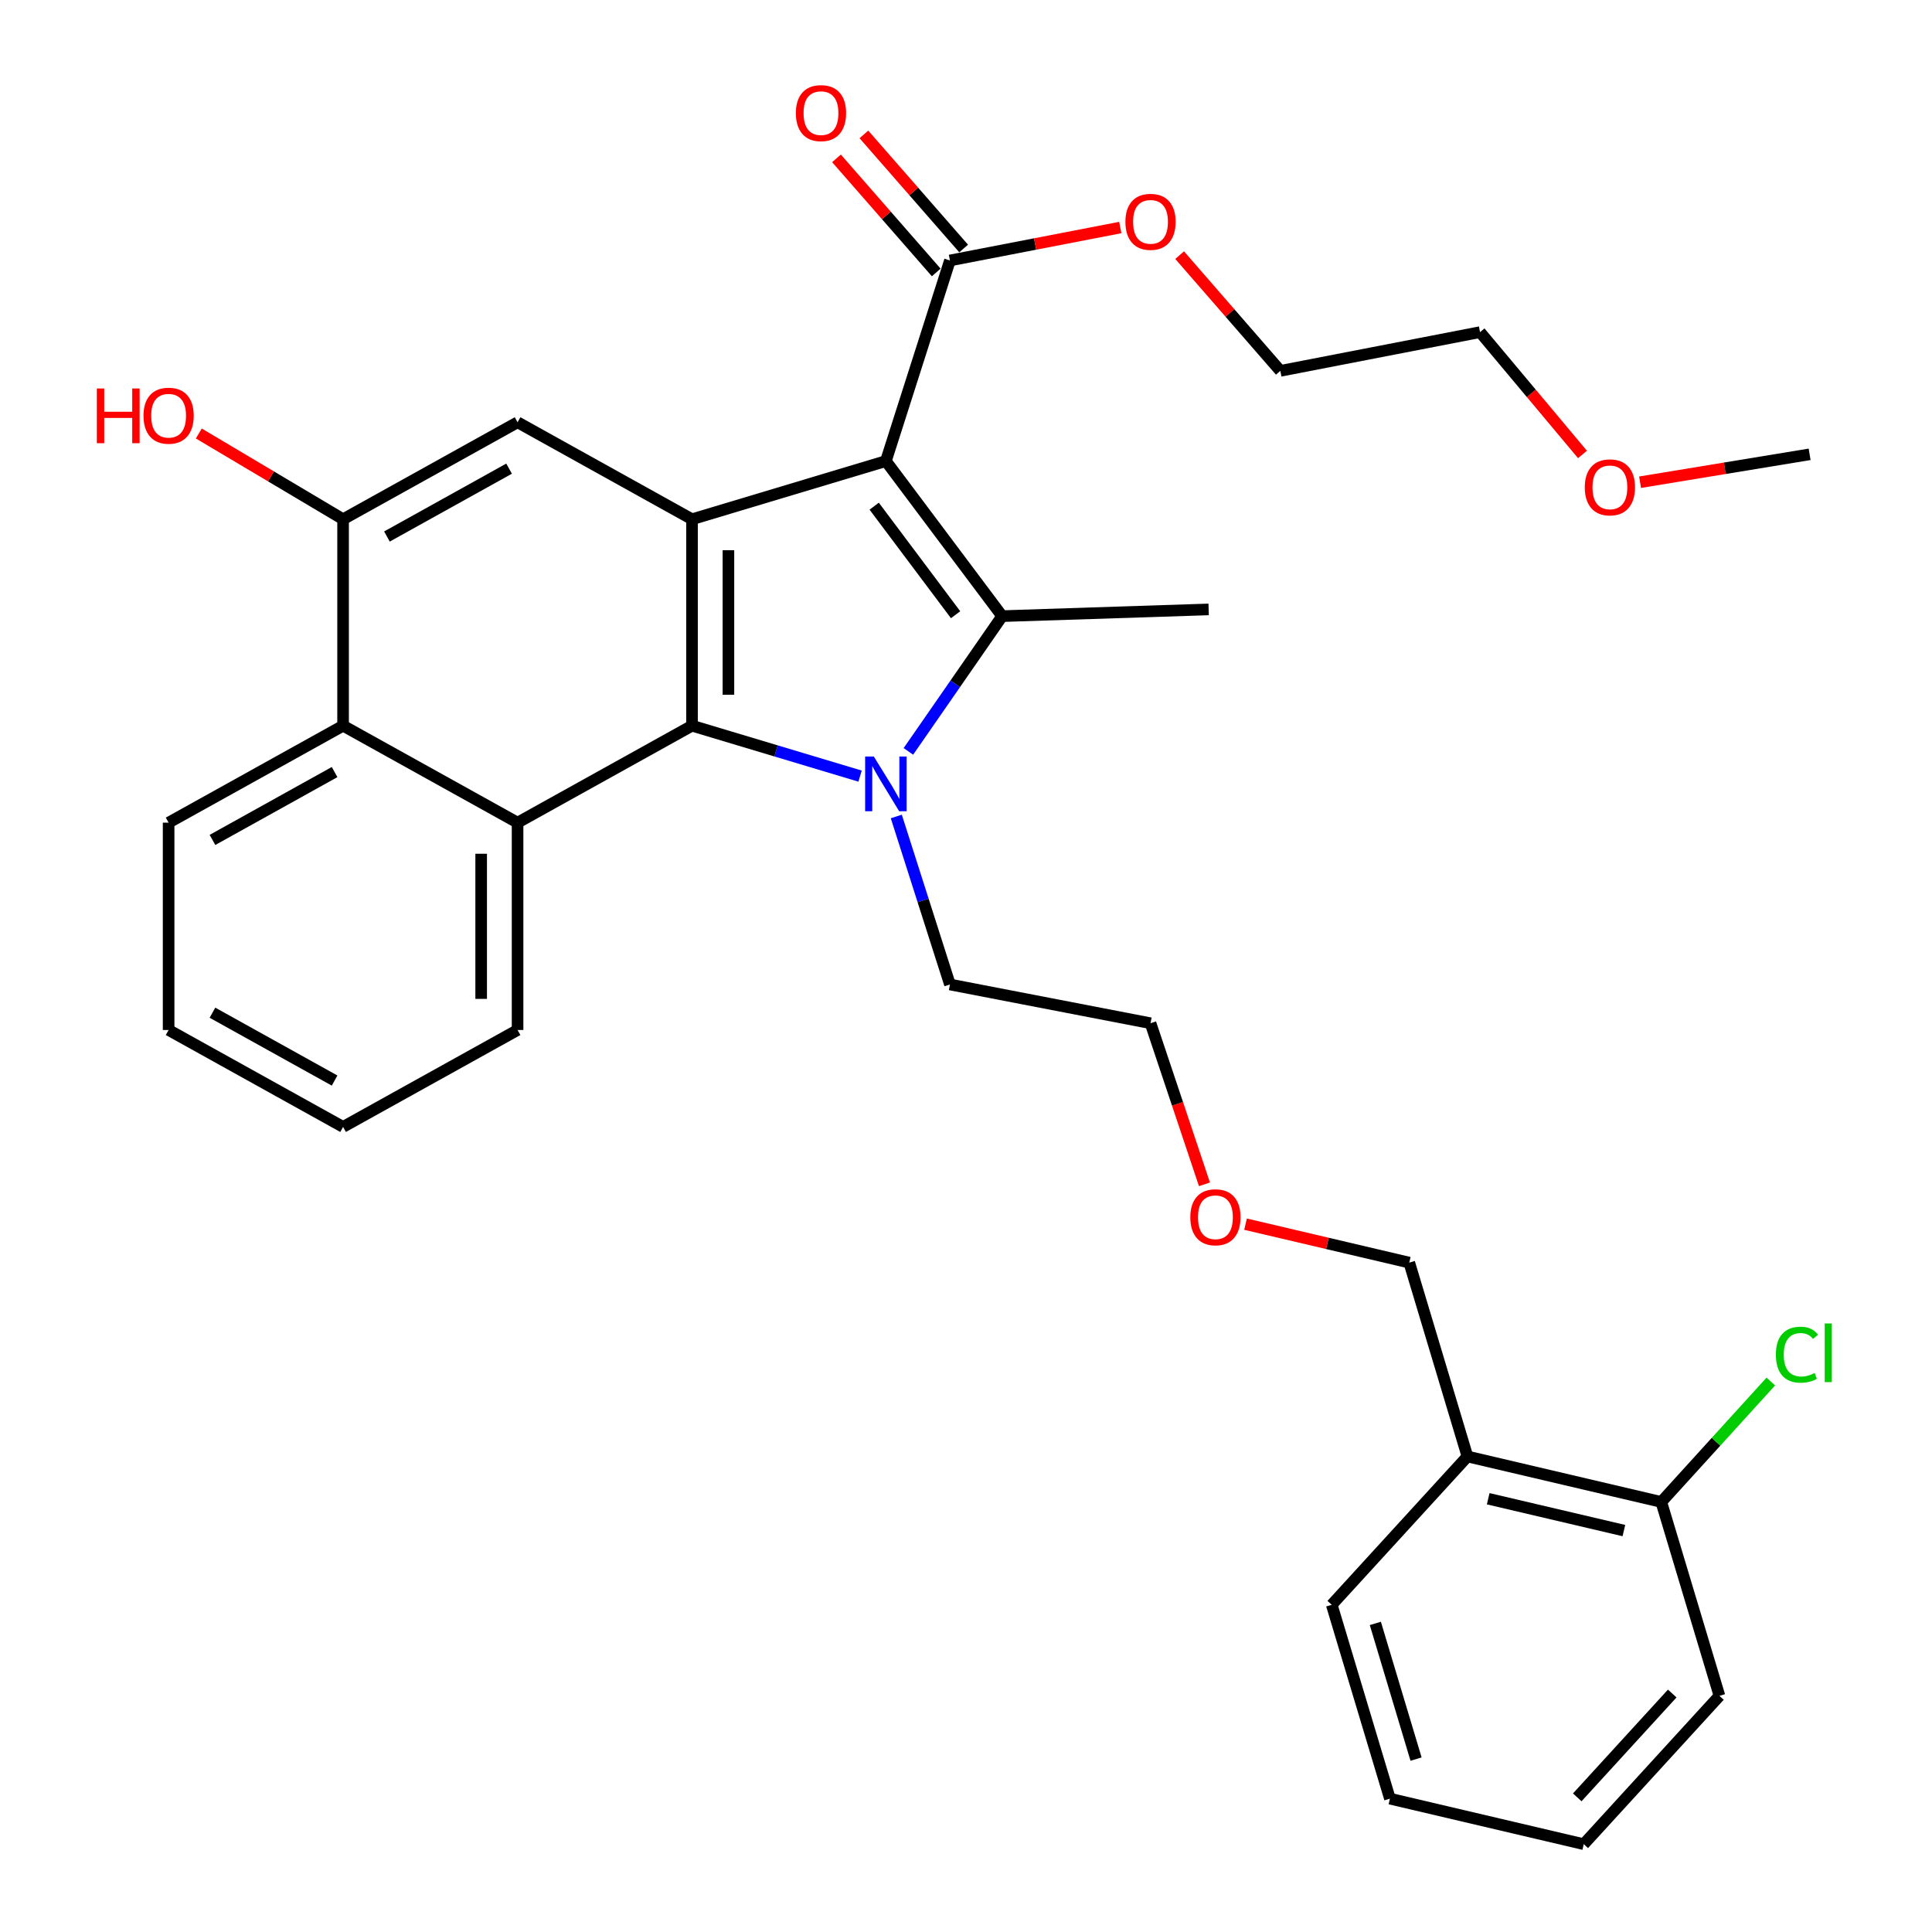 <?xml version='1.0' encoding='iso-8859-1'?>
<svg version='1.1' baseProfile='full'
              xmlns='http://www.w3.org/2000/svg'
                      xmlns:rdkit='http://www.rdkit.org/xml'
                      xmlns:xlink='http://www.w3.org/1999/xlink'
                  xml:space='preserve'
width='1000px' height='1000px' viewBox='0 0 1000 1000'>
<!-- END OF HEADER -->
<rect style='opacity:1.0;fill:#FFFFFF;stroke:none' width='1000' height='1000' x='0' y='0'> </rect>
<path class='bond-1' d='M 458.533,238.65 L 518.718,318.915' style='fill:none;fill-rule:evenodd;stroke:#000000;stroke-width:6px;stroke-linecap:butt;stroke-linejoin:miter;stroke-opacity:1' />
<path class='bond-1' d='M 452.484,261.995 L 494.614,318.181' style='fill:none;fill-rule:evenodd;stroke:#000000;stroke-width:6px;stroke-linecap:butt;stroke-linejoin:miter;stroke-opacity:1' />
<path class='bond-3' d='M 458.533,238.65 L 358.188,268.759' style='fill:none;fill-rule:evenodd;stroke:#000000;stroke-width:6px;stroke-linecap:butt;stroke-linejoin:miter;stroke-opacity:1' />
<path class='bond-6' d='M 458.533,238.65 L 491.688,134.82' style='fill:none;fill-rule:evenodd;stroke:#000000;stroke-width:6px;stroke-linecap:butt;stroke-linejoin:miter;stroke-opacity:1' />
<path class='bond-0' d='M 470.181,388.923 L 494.45,353.919' style='fill:none;fill-rule:evenodd;stroke:#0000FF;stroke-width:6px;stroke-linecap:butt;stroke-linejoin:miter;stroke-opacity:1' />
<path class='bond-0' d='M 494.45,353.919 L 518.718,318.915' style='fill:none;fill-rule:evenodd;stroke:#000000;stroke-width:6px;stroke-linecap:butt;stroke-linejoin:miter;stroke-opacity:1' />
<path class='bond-12' d='M 463.924,422.609 L 477.806,466.087' style='fill:none;fill-rule:evenodd;stroke:#0000FF;stroke-width:6px;stroke-linecap:butt;stroke-linejoin:miter;stroke-opacity:1' />
<path class='bond-12' d='M 477.806,466.087 L 491.688,509.565' style='fill:none;fill-rule:evenodd;stroke:#000000;stroke-width:6px;stroke-linecap:butt;stroke-linejoin:miter;stroke-opacity:1' />
<path class='bond-32' d='M 445.174,401.717 L 401.681,388.671' style='fill:none;fill-rule:evenodd;stroke:#0000FF;stroke-width:6px;stroke-linecap:butt;stroke-linejoin:miter;stroke-opacity:1' />
<path class='bond-32' d='M 401.681,388.671 L 358.188,375.626' style='fill:none;fill-rule:evenodd;stroke:#000000;stroke-width:6px;stroke-linecap:butt;stroke-linejoin:miter;stroke-opacity:1' />
<path class='bond-13' d='M 518.718,318.915 L 625.595,315.429' style='fill:none;fill-rule:evenodd;stroke:#000000;stroke-width:6px;stroke-linecap:butt;stroke-linejoin:miter;stroke-opacity:1' />
<path class='bond-2' d='M 358.188,375.626 L 358.188,268.759' style='fill:none;fill-rule:evenodd;stroke:#000000;stroke-width:6px;stroke-linecap:butt;stroke-linejoin:miter;stroke-opacity:1' />
<path class='bond-2' d='M 377.032,359.596 L 377.032,284.789' style='fill:none;fill-rule:evenodd;stroke:#000000;stroke-width:6px;stroke-linecap:butt;stroke-linejoin:miter;stroke-opacity:1' />
<path class='bond-4' d='M 358.188,375.626 L 267.894,425.803' style='fill:none;fill-rule:evenodd;stroke:#000000;stroke-width:6px;stroke-linecap:butt;stroke-linejoin:miter;stroke-opacity:1' />
<path class='bond-5' d='M 358.188,268.759 L 267.894,218.571' style='fill:none;fill-rule:evenodd;stroke:#000000;stroke-width:6px;stroke-linecap:butt;stroke-linejoin:miter;stroke-opacity:1' />
<path class='bond-17' d='M 267.894,425.803 L 267.894,533.12' style='fill:none;fill-rule:evenodd;stroke:#000000;stroke-width:6px;stroke-linecap:butt;stroke-linejoin:miter;stroke-opacity:1' />
<path class='bond-17' d='M 249.05,441.901 L 249.05,517.022' style='fill:none;fill-rule:evenodd;stroke:#000000;stroke-width:6px;stroke-linecap:butt;stroke-linejoin:miter;stroke-opacity:1' />
<path class='bond-33' d='M 267.894,425.803 L 177.579,375.626' style='fill:none;fill-rule:evenodd;stroke:#000000;stroke-width:6px;stroke-linecap:butt;stroke-linejoin:miter;stroke-opacity:1' />
<path class='bond-8' d='M 267.894,218.571 L 177.579,268.759' style='fill:none;fill-rule:evenodd;stroke:#000000;stroke-width:6px;stroke-linecap:butt;stroke-linejoin:miter;stroke-opacity:1' />
<path class='bond-8' d='M 263.5,242.571 L 200.279,277.702' style='fill:none;fill-rule:evenodd;stroke:#000000;stroke-width:6px;stroke-linecap:butt;stroke-linejoin:miter;stroke-opacity:1' />
<path class='bond-10' d='M 498.781,128.618 L 472.967,99.091' style='fill:none;fill-rule:evenodd;stroke:#000000;stroke-width:6px;stroke-linecap:butt;stroke-linejoin:miter;stroke-opacity:1' />
<path class='bond-10' d='M 472.967,99.091 L 447.152,69.564' style='fill:none;fill-rule:evenodd;stroke:#FF0000;stroke-width:6px;stroke-linecap:butt;stroke-linejoin:miter;stroke-opacity:1' />
<path class='bond-10' d='M 484.594,141.021 L 458.78,111.494' style='fill:none;fill-rule:evenodd;stroke:#000000;stroke-width:6px;stroke-linecap:butt;stroke-linejoin:miter;stroke-opacity:1' />
<path class='bond-10' d='M 458.78,111.494 L 432.965,81.967' style='fill:none;fill-rule:evenodd;stroke:#FF0000;stroke-width:6px;stroke-linecap:butt;stroke-linejoin:miter;stroke-opacity:1' />
<path class='bond-15' d='M 491.688,134.82 L 535.776,126.293' style='fill:none;fill-rule:evenodd;stroke:#000000;stroke-width:6px;stroke-linecap:butt;stroke-linejoin:miter;stroke-opacity:1' />
<path class='bond-15' d='M 535.776,126.293 L 579.864,117.766' style='fill:none;fill-rule:evenodd;stroke:#FF0000;stroke-width:6px;stroke-linecap:butt;stroke-linejoin:miter;stroke-opacity:1' />
<path class='bond-7' d='M 177.579,375.626 L 177.579,268.759' style='fill:none;fill-rule:evenodd;stroke:#000000;stroke-width:6px;stroke-linecap:butt;stroke-linejoin:miter;stroke-opacity:1' />
<path class='bond-19' d='M 177.579,375.626 L 87.274,425.803' style='fill:none;fill-rule:evenodd;stroke:#000000;stroke-width:6px;stroke-linecap:butt;stroke-linejoin:miter;stroke-opacity:1' />
<path class='bond-19' d='M 173.186,399.624 L 109.972,434.748' style='fill:none;fill-rule:evenodd;stroke:#000000;stroke-width:6px;stroke-linecap:butt;stroke-linejoin:miter;stroke-opacity:1' />
<path class='bond-14' d='M 177.579,268.759 L 140.239,246.566' style='fill:none;fill-rule:evenodd;stroke:#000000;stroke-width:6px;stroke-linecap:butt;stroke-linejoin:miter;stroke-opacity:1' />
<path class='bond-14' d='M 140.239,246.566 L 102.9,224.373' style='fill:none;fill-rule:evenodd;stroke:#FF0000;stroke-width:6px;stroke-linecap:butt;stroke-linejoin:miter;stroke-opacity:1' />
<path class='bond-9' d='M 759.545,753.867 L 729.436,653.533' style='fill:none;fill-rule:evenodd;stroke:#000000;stroke-width:6px;stroke-linecap:butt;stroke-linejoin:miter;stroke-opacity:1' />
<path class='bond-11' d='M 759.545,753.867 L 859.879,777.412' style='fill:none;fill-rule:evenodd;stroke:#000000;stroke-width:6px;stroke-linecap:butt;stroke-linejoin:miter;stroke-opacity:1' />
<path class='bond-11' d='M 770.29,775.744 L 840.524,792.226' style='fill:none;fill-rule:evenodd;stroke:#000000;stroke-width:6px;stroke-linecap:butt;stroke-linejoin:miter;stroke-opacity:1' />
<path class='bond-22' d='M 759.545,753.867 L 689.309,830.636' style='fill:none;fill-rule:evenodd;stroke:#000000;stroke-width:6px;stroke-linecap:butt;stroke-linejoin:miter;stroke-opacity:1' />
<path class='bond-16' d='M 859.879,777.412 L 888.227,746.245' style='fill:none;fill-rule:evenodd;stroke:#000000;stroke-width:6px;stroke-linecap:butt;stroke-linejoin:miter;stroke-opacity:1' />
<path class='bond-16' d='M 888.227,746.245 L 916.575,715.078' style='fill:none;fill-rule:evenodd;stroke:#00CC00;stroke-width:6px;stroke-linecap:butt;stroke-linejoin:miter;stroke-opacity:1' />
<path class='bond-23' d='M 859.879,777.412 L 889.988,877.767' style='fill:none;fill-rule:evenodd;stroke:#000000;stroke-width:6px;stroke-linecap:butt;stroke-linejoin:miter;stroke-opacity:1' />
<path class='bond-24' d='M 491.688,509.565 L 595.508,529.623' style='fill:none;fill-rule:evenodd;stroke:#000000;stroke-width:6px;stroke-linecap:butt;stroke-linejoin:miter;stroke-opacity:1' />
<path class='bond-25' d='M 610.577,132.059 L 636.637,162.009' style='fill:none;fill-rule:evenodd;stroke:#FF0000;stroke-width:6px;stroke-linecap:butt;stroke-linejoin:miter;stroke-opacity:1' />
<path class='bond-25' d='M 636.637,162.009 L 662.697,191.959' style='fill:none;fill-rule:evenodd;stroke:#000000;stroke-width:6px;stroke-linecap:butt;stroke-linejoin:miter;stroke-opacity:1' />
<path class='bond-28' d='M 267.894,533.12 L 177.579,583.287' style='fill:none;fill-rule:evenodd;stroke:#000000;stroke-width:6px;stroke-linecap:butt;stroke-linejoin:miter;stroke-opacity:1' />
<path class='bond-18' d='M 729.436,653.533 L 687.058,643.58' style='fill:none;fill-rule:evenodd;stroke:#000000;stroke-width:6px;stroke-linecap:butt;stroke-linejoin:miter;stroke-opacity:1' />
<path class='bond-18' d='M 687.058,643.58 L 644.679,633.626' style='fill:none;fill-rule:evenodd;stroke:#FF0000;stroke-width:6px;stroke-linecap:butt;stroke-linejoin:miter;stroke-opacity:1' />
<path class='bond-29' d='M 87.274,425.803 L 87.274,533.12' style='fill:none;fill-rule:evenodd;stroke:#000000;stroke-width:6px;stroke-linecap:butt;stroke-linejoin:miter;stroke-opacity:1' />
<path class='bond-20' d='M 623.423,613.002 L 609.465,571.313' style='fill:none;fill-rule:evenodd;stroke:#FF0000;stroke-width:6px;stroke-linecap:butt;stroke-linejoin:miter;stroke-opacity:1' />
<path class='bond-20' d='M 609.465,571.313 L 595.508,529.623' style='fill:none;fill-rule:evenodd;stroke:#000000;stroke-width:6px;stroke-linecap:butt;stroke-linejoin:miter;stroke-opacity:1' />
<path class='bond-21' d='M 819.093,235.229 L 792.58,203.57' style='fill:none;fill-rule:evenodd;stroke:#FF0000;stroke-width:6px;stroke-linecap:butt;stroke-linejoin:miter;stroke-opacity:1' />
<path class='bond-21' d='M 792.58,203.57 L 766.067,171.911' style='fill:none;fill-rule:evenodd;stroke:#000000;stroke-width:6px;stroke-linecap:butt;stroke-linejoin:miter;stroke-opacity:1' />
<path class='bond-27' d='M 848.897,249.595 L 892.777,242.375' style='fill:none;fill-rule:evenodd;stroke:#FF0000;stroke-width:6px;stroke-linecap:butt;stroke-linejoin:miter;stroke-opacity:1' />
<path class='bond-27' d='M 892.777,242.375 L 936.658,235.154' style='fill:none;fill-rule:evenodd;stroke:#000000;stroke-width:6px;stroke-linecap:butt;stroke-linejoin:miter;stroke-opacity:1' />
<path class='bond-30' d='M 689.309,830.636 L 719.418,930.98' style='fill:none;fill-rule:evenodd;stroke:#000000;stroke-width:6px;stroke-linecap:butt;stroke-linejoin:miter;stroke-opacity:1' />
<path class='bond-30' d='M 711.874,840.272 L 732.95,910.513' style='fill:none;fill-rule:evenodd;stroke:#000000;stroke-width:6px;stroke-linecap:butt;stroke-linejoin:miter;stroke-opacity:1' />
<path class='bond-35' d='M 889.988,877.767 L 819.752,954.545' style='fill:none;fill-rule:evenodd;stroke:#000000;stroke-width:6px;stroke-linecap:butt;stroke-linejoin:miter;stroke-opacity:1' />
<path class='bond-35' d='M 865.548,876.564 L 816.383,930.309' style='fill:none;fill-rule:evenodd;stroke:#000000;stroke-width:6px;stroke-linecap:butt;stroke-linejoin:miter;stroke-opacity:1' />
<path class='bond-26' d='M 662.697,191.959 L 766.067,171.911' style='fill:none;fill-rule:evenodd;stroke:#000000;stroke-width:6px;stroke-linecap:butt;stroke-linejoin:miter;stroke-opacity:1' />
<path class='bond-34' d='M 177.579,583.287 L 87.274,533.12' style='fill:none;fill-rule:evenodd;stroke:#000000;stroke-width:6px;stroke-linecap:butt;stroke-linejoin:miter;stroke-opacity:1' />
<path class='bond-34' d='M 173.184,559.289 L 109.971,524.172' style='fill:none;fill-rule:evenodd;stroke:#000000;stroke-width:6px;stroke-linecap:butt;stroke-linejoin:miter;stroke-opacity:1' />
<path class='bond-31' d='M 719.418,930.98 L 819.752,954.545' style='fill:none;fill-rule:evenodd;stroke:#000000;stroke-width:6px;stroke-linecap:butt;stroke-linejoin:miter;stroke-opacity:1' />
<path  class='atom-1' d='M 452.273 391.564
L 461.553 406.564
Q 462.473 408.044, 463.953 410.724
Q 465.433 413.404, 465.513 413.564
L 465.513 391.564
L 469.273 391.564
L 469.273 419.884
L 465.393 419.884
L 455.433 403.484
Q 454.273 401.564, 453.033 399.364
Q 451.833 397.164, 451.473 396.484
L 451.473 419.884
L 447.793 419.884
L 447.793 391.564
L 452.273 391.564
' fill='#0000FF'/>
<path  class='atom-11' d='M 411.938 58.55
Q 411.938 51.75, 415.298 47.95
Q 418.658 44.15, 424.938 44.15
Q 431.218 44.15, 434.578 47.95
Q 437.938 51.75, 437.938 58.55
Q 437.938 65.43, 434.538 69.35
Q 431.138 73.23, 424.938 73.23
Q 418.698 73.23, 415.298 69.35
Q 411.938 65.47, 411.938 58.55
M 424.938 70.03
Q 429.258 70.03, 431.578 67.15
Q 433.938 64.23, 433.938 58.55
Q 433.938 52.99, 431.578 50.19
Q 429.258 47.35, 424.938 47.35
Q 420.618 47.35, 418.258 50.15
Q 415.938 52.95, 415.938 58.55
Q 415.938 64.27, 418.258 67.15
Q 420.618 70.03, 424.938 70.03
' fill='#FF0000'/>
<path  class='atom-15' d='M 50.114 201.085
L 53.954 201.085
L 53.954 213.125
L 68.434 213.125
L 68.434 201.085
L 72.274 201.085
L 72.274 229.405
L 68.434 229.405
L 68.434 216.325
L 53.954 216.325
L 53.954 229.405
L 50.114 229.405
L 50.114 201.085
' fill='#FF0000'/>
<path  class='atom-15' d='M 74.274 215.165
Q 74.274 208.365, 77.634 204.565
Q 80.994 200.765, 87.274 200.765
Q 93.554 200.765, 96.914 204.565
Q 100.274 208.365, 100.274 215.165
Q 100.274 222.045, 96.874 225.965
Q 93.474 229.845, 87.274 229.845
Q 81.034 229.845, 77.634 225.965
Q 74.274 222.085, 74.274 215.165
M 87.274 226.645
Q 91.594 226.645, 93.914 223.765
Q 96.274 220.845, 96.274 215.165
Q 96.274 209.605, 93.914 206.805
Q 91.594 203.965, 87.274 203.965
Q 82.954 203.965, 80.594 206.765
Q 78.274 209.565, 78.274 215.165
Q 78.274 220.885, 80.594 223.765
Q 82.954 226.645, 87.274 226.645
' fill='#FF0000'/>
<path  class='atom-16' d='M 582.508 114.82
Q 582.508 108.02, 585.868 104.22
Q 589.228 100.42, 595.508 100.42
Q 601.788 100.42, 605.148 104.22
Q 608.508 108.02, 608.508 114.82
Q 608.508 121.7, 605.108 125.62
Q 601.708 129.5, 595.508 129.5
Q 589.268 129.5, 585.868 125.62
Q 582.508 121.74, 582.508 114.82
M 595.508 126.3
Q 599.828 126.3, 602.148 123.42
Q 604.508 120.5, 604.508 114.82
Q 604.508 109.26, 602.148 106.46
Q 599.828 103.62, 595.508 103.62
Q 591.188 103.62, 588.828 106.42
Q 586.508 109.22, 586.508 114.82
Q 586.508 120.54, 588.828 123.42
Q 591.188 126.3, 595.508 126.3
' fill='#FF0000'/>
<path  class='atom-17' d='M 919.184 701.183
Q 919.184 694.143, 922.464 690.463
Q 925.784 686.743, 932.064 686.743
Q 937.904 686.743, 941.024 690.863
L 938.384 693.023
Q 936.104 690.023, 932.064 690.023
Q 927.784 690.023, 925.504 692.903
Q 923.264 695.743, 923.264 701.183
Q 923.264 706.783, 925.584 709.663
Q 927.944 712.543, 932.504 712.543
Q 935.624 712.543, 939.264 710.663
L 940.384 713.663
Q 938.904 714.623, 936.664 715.183
Q 934.424 715.743, 931.944 715.743
Q 925.784 715.743, 922.464 711.983
Q 919.184 708.223, 919.184 701.183
' fill='#00CC00'/>
<path  class='atom-17' d='M 944.464 685.023
L 948.144 685.023
L 948.144 715.383
L 944.464 715.383
L 944.464 685.023
' fill='#00CC00'/>
<path  class='atom-21' d='M 616.102 630.048
Q 616.102 623.248, 619.462 619.448
Q 622.822 615.648, 629.102 615.648
Q 635.382 615.648, 638.742 619.448
Q 642.102 623.248, 642.102 630.048
Q 642.102 636.928, 638.702 640.848
Q 635.302 644.728, 629.102 644.728
Q 622.862 644.728, 619.462 640.848
Q 616.102 636.968, 616.102 630.048
M 629.102 641.528
Q 633.422 641.528, 635.742 638.648
Q 638.102 635.728, 638.102 630.048
Q 638.102 624.488, 635.742 621.688
Q 633.422 618.848, 629.102 618.848
Q 624.782 618.848, 622.422 621.648
Q 620.102 624.448, 620.102 630.048
Q 620.102 635.768, 622.422 638.648
Q 624.782 641.528, 629.102 641.528
' fill='#FF0000'/>
<path  class='atom-22' d='M 820.278 252.246
Q 820.278 245.446, 823.638 241.646
Q 826.998 237.846, 833.278 237.846
Q 839.558 237.846, 842.918 241.646
Q 846.278 245.446, 846.278 252.246
Q 846.278 259.126, 842.878 263.046
Q 839.478 266.926, 833.278 266.926
Q 827.038 266.926, 823.638 263.046
Q 820.278 259.166, 820.278 252.246
M 833.278 263.726
Q 837.598 263.726, 839.918 260.846
Q 842.278 257.926, 842.278 252.246
Q 842.278 246.686, 839.918 243.886
Q 837.598 241.046, 833.278 241.046
Q 828.958 241.046, 826.598 243.846
Q 824.278 246.646, 824.278 252.246
Q 824.278 257.966, 826.598 260.846
Q 828.958 263.726, 833.278 263.726
' fill='#FF0000'/>
</svg>
